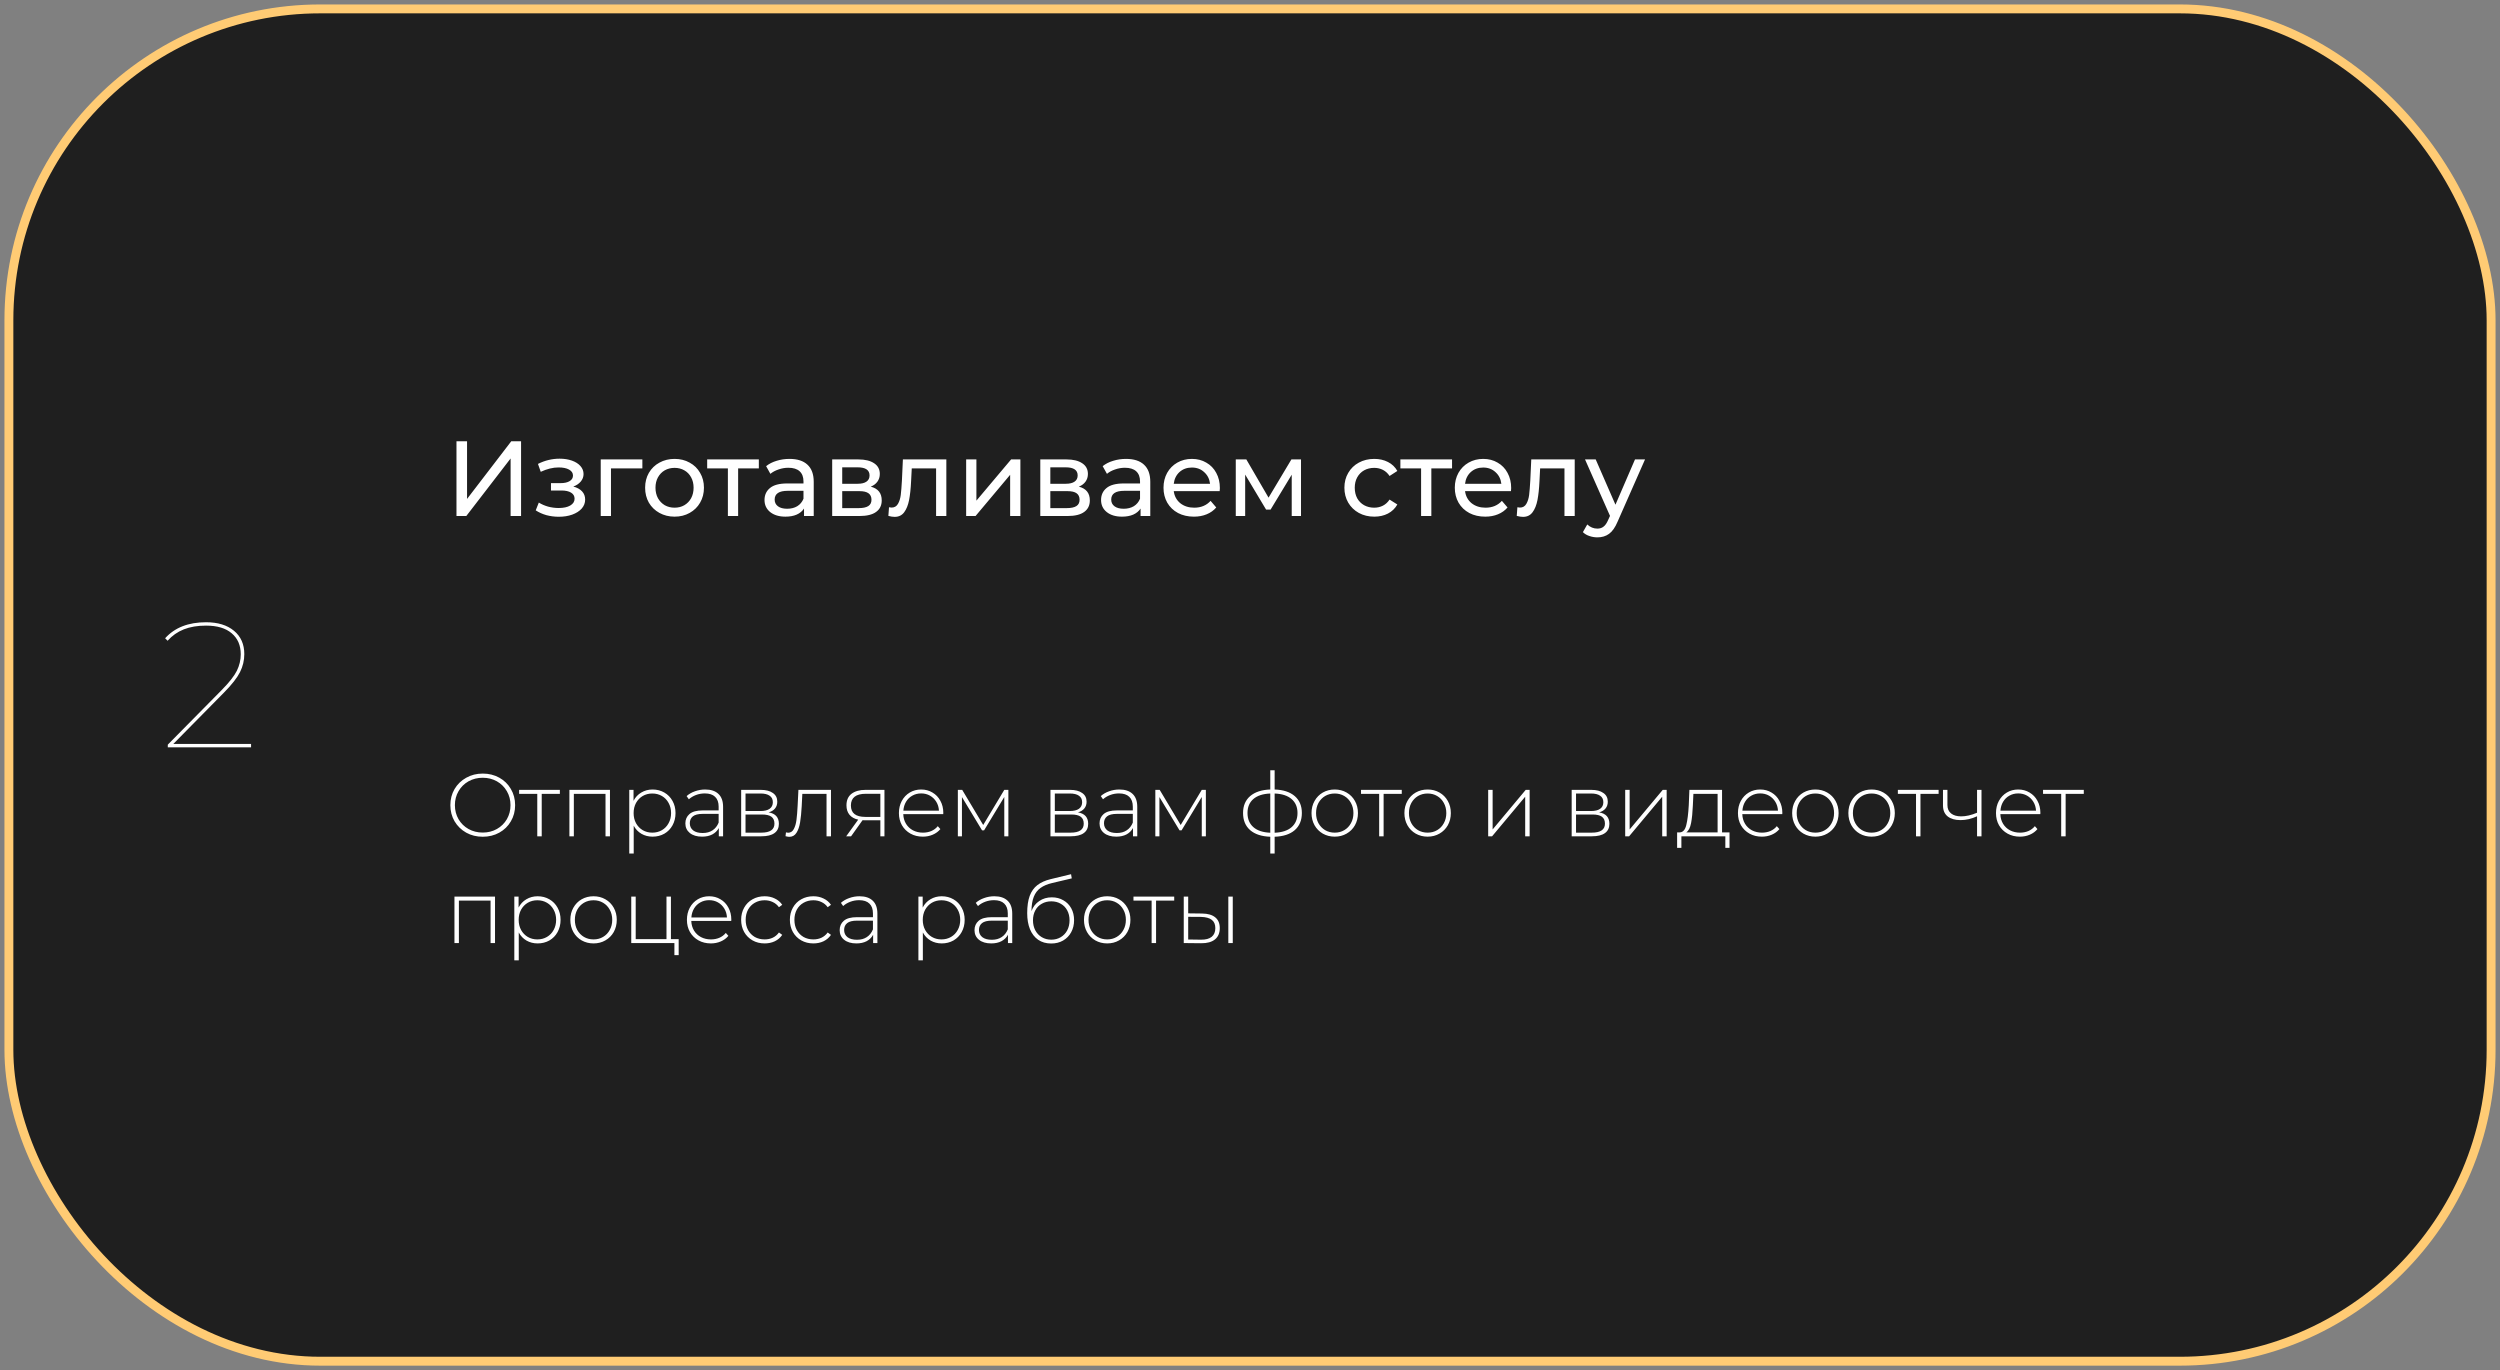 <?xml version="1.0" encoding="UTF-8"?> <svg xmlns="http://www.w3.org/2000/svg" width="281" height="154" viewBox="0 0 281 154" fill="none"><rect x="0" y="0" width="281" height="154" fill="#808080" stroke="none"/> <rect x="1" y="1" width="279" height="152" rx="35" fill="#1F1F1F" stroke="#FFCB74"></rect> <path d="M28.22 83.62V84H18.86V83.7L24.92 77.56C25.76 76.707 26.327 75.987 26.62 75.4C26.913 74.8 27.06 74.18 27.06 73.54C27.06 72.54 26.72 71.753 26.04 71.18C25.373 70.607 24.413 70.32 23.16 70.32C22.2 70.32 21.367 70.46 20.66 70.74C19.953 71.02 19.347 71.447 18.84 72.02L18.56 71.74C19.64 70.54 21.173 69.94 23.16 69.94C24.48 69.94 25.527 70.26 26.3 70.9C27.073 71.54 27.46 72.413 27.46 73.52C27.46 74.227 27.3 74.9 26.98 75.54C26.66 76.18 26.067 76.94 25.2 77.82L19.48 83.62H28.22Z" fill="white"></path> <path d="M51.308 49.6H52.496V56.08L57.464 49.6H58.568V58H57.392V51.532L52.412 58H51.308V49.6ZM64.439 54.688C64.863 54.8 65.191 54.98 65.423 55.228C65.655 55.476 65.771 55.784 65.771 56.152C65.771 56.528 65.643 56.864 65.387 57.16C65.131 57.448 64.775 57.676 64.319 57.844C63.871 58.004 63.367 58.084 62.807 58.084C62.335 58.084 61.871 58.024 61.415 57.904C60.967 57.776 60.567 57.596 60.215 57.364L60.563 56.488C60.867 56.68 61.215 56.832 61.607 56.944C61.999 57.048 62.395 57.1 62.795 57.1C63.339 57.1 63.771 57.008 64.091 56.824C64.419 56.632 64.583 56.376 64.583 56.056C64.583 55.76 64.451 55.532 64.187 55.372C63.931 55.212 63.567 55.132 63.095 55.132H61.931V54.304H63.011C63.443 54.304 63.783 54.228 64.031 54.076C64.279 53.924 64.403 53.716 64.403 53.452C64.403 53.164 64.255 52.94 63.959 52.78C63.671 52.62 63.279 52.54 62.783 52.54C62.151 52.54 61.483 52.704 60.779 53.032L60.467 52.144C61.243 51.752 62.055 51.556 62.903 51.556C63.415 51.556 63.875 51.628 64.283 51.772C64.691 51.916 65.011 52.12 65.243 52.384C65.475 52.648 65.591 52.948 65.591 53.284C65.591 53.596 65.487 53.876 65.279 54.124C65.071 54.372 64.791 54.56 64.439 54.688ZM72.202 52.648H68.674V58H67.522V51.64H72.202V52.648ZM75.824 58.072C75.192 58.072 74.624 57.932 74.12 57.652C73.616 57.372 73.22 56.988 72.932 56.5C72.652 56.004 72.512 55.444 72.512 54.82C72.512 54.196 72.652 53.64 72.932 53.152C73.22 52.656 73.616 52.272 74.12 52C74.624 51.72 75.192 51.58 75.824 51.58C76.456 51.58 77.02 51.72 77.516 52C78.02 52.272 78.412 52.656 78.692 53.152C78.98 53.64 79.124 54.196 79.124 54.82C79.124 55.444 78.98 56.004 78.692 56.5C78.412 56.988 78.02 57.372 77.516 57.652C77.02 57.932 76.456 58.072 75.824 58.072ZM75.824 57.064C76.232 57.064 76.596 56.972 76.916 56.788C77.244 56.596 77.5 56.332 77.684 55.996C77.868 55.652 77.96 55.26 77.96 54.82C77.96 54.38 77.868 53.992 77.684 53.656C77.5 53.312 77.244 53.048 76.916 52.864C76.596 52.68 76.232 52.588 75.824 52.588C75.416 52.588 75.048 52.68 74.72 52.864C74.4 53.048 74.144 53.312 73.952 53.656C73.768 53.992 73.676 54.38 73.676 54.82C73.676 55.26 73.768 55.652 73.952 55.996C74.144 56.332 74.4 56.596 74.72 56.788C75.048 56.972 75.416 57.064 75.824 57.064ZM85.293 52.648H82.966V58H81.814V52.648H79.486V51.64H85.293V52.648ZM88.74 51.58C89.62 51.58 90.291 51.796 90.755 52.228C91.228 52.66 91.463 53.304 91.463 54.16V58H90.371V57.16C90.18 57.456 89.903 57.684 89.543 57.844C89.192 57.996 88.772 58.072 88.284 58.072C87.572 58.072 86.999 57.9 86.567 57.556C86.144 57.212 85.931 56.76 85.931 56.2C85.931 55.64 86.135 55.192 86.543 54.856C86.951 54.512 87.6 54.34 88.487 54.34H90.311V54.112C90.311 53.616 90.168 53.236 89.879 52.972C89.591 52.708 89.168 52.576 88.608 52.576C88.231 52.576 87.864 52.64 87.504 52.768C87.144 52.888 86.84 53.052 86.591 53.26L86.112 52.396C86.439 52.132 86.832 51.932 87.287 51.796C87.743 51.652 88.228 51.58 88.74 51.58ZM88.475 57.184C88.915 57.184 89.296 57.088 89.615 56.896C89.936 56.696 90.168 56.416 90.311 56.056V55.168H88.535C87.559 55.168 87.072 55.496 87.072 56.152C87.072 56.472 87.195 56.724 87.444 56.908C87.692 57.092 88.035 57.184 88.475 57.184ZM97.87 54.7C98.694 54.908 99.106 55.424 99.106 56.248C99.106 56.808 98.894 57.24 98.47 57.544C98.054 57.848 97.43 58 96.598 58H93.538V51.64H96.49C97.242 51.64 97.83 51.784 98.254 52.072C98.678 52.352 98.89 52.752 98.89 53.272C98.89 53.608 98.798 53.9 98.614 54.148C98.438 54.388 98.19 54.572 97.87 54.7ZM94.666 54.376H96.394C96.834 54.376 97.166 54.296 97.39 54.136C97.622 53.976 97.738 53.744 97.738 53.44C97.738 52.832 97.29 52.528 96.394 52.528H94.666V54.376ZM96.514 57.112C96.994 57.112 97.354 57.036 97.594 56.884C97.834 56.732 97.954 56.496 97.954 56.176C97.954 55.848 97.842 55.604 97.618 55.444C97.402 55.284 97.058 55.204 96.586 55.204H94.666V57.112H96.514ZM106.369 51.64V58H105.217V52.648H102.481L102.409 54.064C102.369 54.92 102.293 55.636 102.181 56.212C102.069 56.78 101.885 57.236 101.629 57.58C101.373 57.924 101.017 58.096 100.561 58.096C100.353 58.096 100.117 58.06 99.853 57.988L99.925 57.016C100.029 57.04 100.125 57.052 100.213 57.052C100.533 57.052 100.773 56.912 100.933 56.632C101.093 56.352 101.197 56.02 101.245 55.636C101.293 55.252 101.337 54.704 101.377 53.992L101.485 51.64H106.369ZM108.596 51.64H109.748V56.272L113.648 51.64H114.692V58H113.54V53.368L109.652 58H108.596V51.64ZM121.261 54.7C122.085 54.908 122.497 55.424 122.497 56.248C122.497 56.808 122.285 57.24 121.861 57.544C121.445 57.848 120.821 58 119.989 58H116.929V51.64H119.881C120.633 51.64 121.221 51.784 121.645 52.072C122.069 52.352 122.281 52.752 122.281 53.272C122.281 53.608 122.189 53.9 122.005 54.148C121.829 54.388 121.581 54.572 121.261 54.7ZM118.057 54.376H119.785C120.225 54.376 120.557 54.296 120.781 54.136C121.013 53.976 121.129 53.744 121.129 53.44C121.129 52.832 120.681 52.528 119.785 52.528H118.057V54.376ZM119.905 57.112C120.385 57.112 120.745 57.036 120.985 56.884C121.225 56.732 121.345 56.496 121.345 56.176C121.345 55.848 121.233 55.604 121.009 55.444C120.793 55.284 120.449 55.204 119.977 55.204H118.057V57.112H119.905ZM126.568 51.58C127.448 51.58 128.12 51.796 128.584 52.228C129.056 52.66 129.292 53.304 129.292 54.16V58H128.2V57.16C128.008 57.456 127.732 57.684 127.372 57.844C127.02 57.996 126.6 58.072 126.112 58.072C125.4 58.072 124.828 57.9 124.396 57.556C123.972 57.212 123.76 56.76 123.76 56.2C123.76 55.64 123.964 55.192 124.372 54.856C124.78 54.512 125.428 54.34 126.316 54.34H128.14V54.112C128.14 53.616 127.996 53.236 127.708 52.972C127.42 52.708 126.996 52.576 126.436 52.576C126.06 52.576 125.692 52.64 125.332 52.768C124.972 52.888 124.668 53.052 124.42 53.26L123.94 52.396C124.268 52.132 124.66 51.932 125.116 51.796C125.572 51.652 126.056 51.58 126.568 51.58ZM126.304 57.184C126.744 57.184 127.124 57.088 127.444 56.896C127.764 56.696 127.996 56.416 128.14 56.056V55.168H126.364C125.388 55.168 124.9 55.496 124.9 56.152C124.9 56.472 125.024 56.724 125.272 56.908C125.52 57.092 125.864 57.184 126.304 57.184ZM137.114 54.856C137.114 54.944 137.106 55.06 137.09 55.204H131.93C132.002 55.764 132.246 56.216 132.662 56.56C133.086 56.896 133.61 57.064 134.234 57.064C134.994 57.064 135.606 56.808 136.07 56.296L136.706 57.04C136.418 57.376 136.058 57.632 135.626 57.808C135.202 57.984 134.726 58.072 134.198 58.072C133.526 58.072 132.93 57.936 132.41 57.664C131.89 57.384 131.486 56.996 131.198 56.5C130.918 56.004 130.778 55.444 130.778 54.82C130.778 54.204 130.914 53.648 131.186 53.152C131.466 52.656 131.846 52.272 132.326 52C132.814 51.72 133.362 51.58 133.97 51.58C134.578 51.58 135.118 51.72 135.59 52C136.07 52.272 136.442 52.656 136.706 53.152C136.978 53.648 137.114 54.216 137.114 54.856ZM133.97 52.552C133.418 52.552 132.954 52.72 132.578 53.056C132.21 53.392 131.994 53.832 131.93 54.376H136.01C135.946 53.84 135.726 53.404 135.35 53.068C134.982 52.724 134.522 52.552 133.97 52.552ZM146.233 51.64V58H145.189V53.356L142.813 57.28H142.309L139.957 53.344V58H138.901V51.64H140.089L142.585 55.936L145.153 51.64H146.233ZM154.47 58.072C153.822 58.072 153.242 57.932 152.73 57.652C152.226 57.372 151.83 56.988 151.542 56.5C151.254 56.004 151.11 55.444 151.11 54.82C151.11 54.196 151.254 53.64 151.542 53.152C151.83 52.656 152.226 52.272 152.73 52C153.242 51.72 153.822 51.58 154.47 51.58C155.046 51.58 155.558 51.696 156.006 51.928C156.462 52.16 156.814 52.496 157.062 52.936L156.186 53.5C155.986 53.196 155.738 52.968 155.442 52.816C155.146 52.664 154.818 52.588 154.458 52.588C154.042 52.588 153.666 52.68 153.33 52.864C153.002 53.048 152.742 53.312 152.55 53.656C152.366 53.992 152.274 54.38 152.274 54.82C152.274 55.268 152.366 55.664 152.55 56.008C152.742 56.344 153.002 56.604 153.33 56.788C153.666 56.972 154.042 57.064 154.458 57.064C154.818 57.064 155.146 56.988 155.442 56.836C155.738 56.684 155.986 56.456 156.186 56.152L157.062 56.704C156.814 57.144 156.462 57.484 156.006 57.724C155.558 57.956 155.046 58.072 154.47 58.072ZM163.211 52.648H160.883V58H159.731V52.648H157.403V51.64H163.211V52.648ZM169.856 54.856C169.856 54.944 169.848 55.06 169.832 55.204H164.672C164.744 55.764 164.988 56.216 165.404 56.56C165.828 56.896 166.352 57.064 166.976 57.064C167.736 57.064 168.348 56.808 168.812 56.296L169.448 57.04C169.16 57.376 168.8 57.632 168.368 57.808C167.944 57.984 167.468 58.072 166.94 58.072C166.268 58.072 165.672 57.936 165.152 57.664C164.632 57.384 164.228 56.996 163.94 56.5C163.66 56.004 163.52 55.444 163.52 54.82C163.52 54.204 163.656 53.648 163.928 53.152C164.208 52.656 164.588 52.272 165.068 52C165.556 51.72 166.104 51.58 166.712 51.58C167.32 51.58 167.86 51.72 168.332 52C168.812 52.272 169.184 52.656 169.448 53.152C169.72 53.648 169.856 54.216 169.856 54.856ZM166.712 52.552C166.16 52.552 165.696 52.72 165.32 53.056C164.952 53.392 164.736 53.832 164.672 54.376H168.752C168.688 53.84 168.468 53.404 168.092 53.068C167.724 52.724 167.264 52.552 166.712 52.552ZM176.998 51.64V58H175.846V52.648H173.11L173.038 54.064C172.998 54.92 172.922 55.636 172.81 56.212C172.698 56.78 172.514 57.236 172.258 57.58C172.002 57.924 171.646 58.096 171.19 58.096C170.982 58.096 170.746 58.06 170.482 57.988L170.554 57.016C170.658 57.04 170.754 57.052 170.842 57.052C171.162 57.052 171.402 56.912 171.562 56.632C171.722 56.352 171.826 56.02 171.874 55.636C171.922 55.252 171.966 54.704 172.006 53.992L172.114 51.64H176.998ZM184.901 51.64L181.817 58.636C181.545 59.284 181.225 59.74 180.857 60.004C180.497 60.268 180.061 60.4 179.549 60.4C179.237 60.4 178.933 60.348 178.637 60.244C178.349 60.148 178.109 60.004 177.917 59.812L178.409 58.948C178.737 59.26 179.117 59.416 179.549 59.416C179.829 59.416 180.061 59.34 180.245 59.188C180.437 59.044 180.609 58.792 180.761 58.432L180.965 57.988L178.157 51.64H179.357L181.577 56.728L183.773 51.64H184.901ZM54.26 94.05C53.573 94.05 52.953 93.897 52.4 93.59C51.847 93.277 51.41 92.85 51.09 92.31C50.777 91.77 50.62 91.167 50.62 90.5C50.62 89.833 50.777 89.23 51.09 88.69C51.41 88.15 51.847 87.727 52.4 87.42C52.953 87.107 53.573 86.95 54.26 86.95C54.947 86.95 55.567 87.103 56.12 87.41C56.673 87.717 57.107 88.14 57.42 88.68C57.74 89.22 57.9 89.827 57.9 90.5C57.9 91.173 57.74 91.78 57.42 92.32C57.107 92.86 56.673 93.283 56.12 93.59C55.567 93.897 54.947 94.05 54.26 94.05ZM54.26 93.58C54.847 93.58 55.377 93.447 55.85 93.18C56.323 92.913 56.697 92.547 56.97 92.08C57.243 91.607 57.38 91.08 57.38 90.5C57.38 89.92 57.243 89.397 56.97 88.93C56.697 88.457 56.323 88.087 55.85 87.82C55.377 87.553 54.847 87.42 54.26 87.42C53.673 87.42 53.14 87.553 52.66 87.82C52.187 88.087 51.813 88.457 51.54 88.93C51.267 89.397 51.13 89.92 51.13 90.5C51.13 91.08 51.267 91.607 51.54 92.08C51.813 92.547 52.187 92.913 52.66 93.18C53.14 93.447 53.673 93.58 54.26 93.58ZM62.929 89.23H60.889V94H60.389V89.23H58.349V88.78H62.929V89.23ZM68.56 88.78V94H68.06V89.23H64.5V94H64V88.78H68.56ZM73.349 88.74C73.835 88.74 74.275 88.853 74.669 89.08C75.062 89.307 75.369 89.62 75.589 90.02C75.815 90.42 75.929 90.877 75.929 91.39C75.929 91.903 75.815 92.363 75.589 92.77C75.369 93.17 75.062 93.483 74.669 93.71C74.275 93.93 73.835 94.04 73.349 94.04C72.889 94.04 72.472 93.933 72.099 93.72C71.725 93.5 71.435 93.197 71.229 92.81V95.94H70.729V88.78H71.209V90.01C71.415 89.61 71.705 89.3 72.079 89.08C72.459 88.853 72.882 88.74 73.349 88.74ZM73.319 93.59C73.719 93.59 74.079 93.497 74.399 93.31C74.719 93.123 74.969 92.863 75.149 92.53C75.335 92.197 75.429 91.817 75.429 91.39C75.429 90.963 75.335 90.583 75.149 90.25C74.969 89.917 74.719 89.657 74.399 89.47C74.079 89.283 73.719 89.19 73.319 89.19C72.919 89.19 72.559 89.283 72.239 89.47C71.925 89.657 71.675 89.917 71.489 90.25C71.309 90.583 71.219 90.963 71.219 91.39C71.219 91.817 71.309 92.197 71.489 92.53C71.675 92.863 71.925 93.123 72.239 93.31C72.559 93.497 72.919 93.59 73.319 93.59ZM79.265 88.74C79.912 88.74 80.408 88.907 80.755 89.24C81.102 89.567 81.275 90.05 81.275 90.69V94H80.795V93.07C80.628 93.377 80.385 93.617 80.065 93.79C79.745 93.957 79.362 94.04 78.915 94.04C78.335 94.04 77.875 93.903 77.535 93.63C77.202 93.357 77.035 92.997 77.035 92.55C77.035 92.117 77.188 91.767 77.495 91.5C77.808 91.227 78.305 91.09 78.985 91.09H80.775V90.67C80.775 90.183 80.642 89.813 80.375 89.56C80.115 89.307 79.732 89.18 79.225 89.18C78.878 89.18 78.545 89.24 78.225 89.36C77.912 89.48 77.645 89.64 77.425 89.84L77.175 89.48C77.435 89.247 77.748 89.067 78.115 88.94C78.482 88.807 78.865 88.74 79.265 88.74ZM78.985 93.63C79.418 93.63 79.785 93.53 80.085 93.33C80.392 93.13 80.622 92.84 80.775 92.46V91.48H78.995C78.482 91.48 78.108 91.573 77.875 91.76C77.648 91.947 77.535 92.203 77.535 92.53C77.535 92.87 77.662 93.14 77.915 93.34C78.168 93.533 78.525 93.63 78.985 93.63ZM86.397 91.31C87.163 91.443 87.547 91.873 87.547 92.6C87.547 93.053 87.38 93.4 87.047 93.64C86.72 93.88 86.227 94 85.567 94H83.307V88.78H85.507C86.087 88.78 86.54 88.897 86.867 89.13C87.2 89.357 87.367 89.683 87.367 90.11C87.367 90.417 87.28 90.673 87.107 90.88C86.94 91.08 86.703 91.223 86.397 91.31ZM83.797 91.16H85.477C85.923 91.16 86.267 91.077 86.507 90.91C86.747 90.737 86.867 90.49 86.867 90.17C86.867 89.843 86.747 89.6 86.507 89.44C86.273 89.273 85.93 89.19 85.477 89.19H83.797V91.16ZM85.557 93.59C86.55 93.59 87.047 93.253 87.047 92.58C87.047 92.227 86.933 91.967 86.707 91.8C86.48 91.633 86.123 91.55 85.637 91.55H83.797V93.59H85.557ZM93.402 88.78V94H92.902V89.23H90.182L90.112 90.62C90.072 91.34 90.012 91.943 89.932 92.43C89.852 92.917 89.716 93.31 89.522 93.61C89.329 93.91 89.062 94.06 88.722 94.06C88.622 94.06 88.479 94.037 88.292 93.99L88.342 93.56C88.449 93.587 88.529 93.6 88.582 93.6C88.862 93.6 89.076 93.463 89.222 93.19C89.369 92.917 89.469 92.577 89.522 92.17C89.576 91.763 89.619 91.233 89.652 90.58L89.742 88.78H93.402ZM99.412 88.78V94H98.952V92.2H97.212C97.092 92.2 97.006 92.197 96.952 92.19L95.662 94H95.112L96.462 92.13C96.036 92.037 95.709 91.853 95.482 91.58C95.256 91.307 95.142 90.953 95.142 90.52C95.142 89.947 95.332 89.513 95.712 89.22C96.099 88.927 96.626 88.78 97.292 88.78H99.412ZM95.642 90.54C95.642 91.393 96.182 91.82 97.262 91.82H98.952V89.22H97.322C96.202 89.22 95.642 89.66 95.642 90.54ZM106.018 91.51H101.528C101.542 91.917 101.645 92.28 101.838 92.6C102.032 92.913 102.292 93.157 102.618 93.33C102.952 93.503 103.325 93.59 103.738 93.59C104.078 93.59 104.392 93.53 104.678 93.41C104.972 93.283 105.215 93.1 105.408 92.86L105.698 93.19C105.472 93.463 105.185 93.673 104.838 93.82C104.498 93.967 104.128 94.04 103.728 94.04C103.208 94.04 102.745 93.927 102.338 93.7C101.932 93.473 101.612 93.16 101.378 92.76C101.152 92.36 101.038 91.903 101.038 91.39C101.038 90.883 101.145 90.43 101.358 90.03C101.578 89.623 101.878 89.307 102.258 89.08C102.638 88.853 103.065 88.74 103.538 88.74C104.012 88.74 104.435 88.853 104.808 89.08C105.188 89.3 105.485 89.61 105.698 90.01C105.918 90.41 106.028 90.863 106.028 91.37L106.018 91.51ZM103.538 89.18C103.172 89.18 102.842 89.263 102.548 89.43C102.255 89.59 102.018 89.82 101.838 90.12C101.665 90.413 101.565 90.747 101.538 91.12H105.538C105.518 90.747 105.418 90.413 105.238 90.12C105.058 89.827 104.822 89.597 104.528 89.43C104.235 89.263 103.905 89.18 103.538 89.18ZM113.342 88.78V94H112.882V89.58L110.612 93.33H110.382L108.122 89.59V94H107.662V88.78H108.152L110.512 92.73L112.882 88.78H113.342ZM121.162 91.31C121.929 91.443 122.312 91.873 122.312 92.6C122.312 93.053 122.146 93.4 121.812 93.64C121.486 93.88 120.992 94 120.332 94H118.072V88.78H120.272C120.852 88.78 121.306 88.897 121.632 89.13C121.966 89.357 122.132 89.683 122.132 90.11C122.132 90.417 122.046 90.673 121.872 90.88C121.706 91.08 121.469 91.223 121.162 91.31ZM118.562 91.16H120.242C120.689 91.16 121.032 91.077 121.272 90.91C121.512 90.737 121.632 90.49 121.632 90.17C121.632 89.843 121.512 89.6 121.272 89.44C121.039 89.273 120.696 89.19 120.242 89.19H118.562V91.16ZM120.322 93.59C121.316 93.59 121.812 93.253 121.812 92.58C121.812 92.227 121.699 91.967 121.472 91.8C121.246 91.633 120.889 91.55 120.402 91.55H118.562V93.59H120.322ZM125.818 88.74C126.464 88.74 126.961 88.907 127.308 89.24C127.654 89.567 127.828 90.05 127.828 90.69V94H127.348V93.07C127.181 93.377 126.938 93.617 126.618 93.79C126.298 93.957 125.914 94.04 125.468 94.04C124.888 94.04 124.428 93.903 124.088 93.63C123.754 93.357 123.588 92.997 123.588 92.55C123.588 92.117 123.741 91.767 124.048 91.5C124.361 91.227 124.858 91.09 125.538 91.09H127.328V90.67C127.328 90.183 127.194 89.813 126.928 89.56C126.668 89.307 126.284 89.18 125.778 89.18C125.431 89.18 125.098 89.24 124.778 89.36C124.464 89.48 124.198 89.64 123.978 89.84L123.728 89.48C123.988 89.247 124.301 89.067 124.668 88.94C125.034 88.807 125.418 88.74 125.818 88.74ZM125.538 93.63C125.971 93.63 126.338 93.53 126.638 93.33C126.944 93.13 127.174 92.84 127.328 92.46V91.48H125.548C125.034 91.48 124.661 91.573 124.428 91.76C124.201 91.947 124.088 92.203 124.088 92.53C124.088 92.87 124.214 93.14 124.468 93.34C124.721 93.533 125.078 93.63 125.538 93.63ZM135.539 88.78V94H135.079V89.58L132.809 93.33H132.579L130.319 89.59V94H129.859V88.78H130.349L132.709 92.73L135.079 88.78H135.539ZM146.329 91.38C146.329 92.2 146.063 92.843 145.529 93.31C144.996 93.77 144.243 94.017 143.269 94.05V95.94H142.779V94.05C141.806 94.017 141.053 93.77 140.519 93.31C139.986 92.843 139.719 92.2 139.719 91.38C139.719 90.573 139.986 89.94 140.519 89.48C141.059 89.02 141.813 88.773 142.779 88.74V86.58H143.269V88.74C144.243 88.773 144.996 89.02 145.529 89.48C146.063 89.94 146.329 90.573 146.329 91.38ZM140.219 91.38C140.219 92.053 140.439 92.583 140.879 92.97C141.319 93.357 141.953 93.567 142.779 93.6V89.19C141.953 89.223 141.319 89.43 140.879 89.81C140.439 90.19 140.219 90.713 140.219 91.38ZM143.269 93.6C144.096 93.567 144.729 93.36 145.169 92.98C145.616 92.593 145.839 92.06 145.839 91.38C145.839 90.713 145.616 90.19 145.169 89.81C144.729 89.43 144.096 89.223 143.269 89.19V93.6ZM150.025 94.04C149.532 94.04 149.085 93.927 148.685 93.7C148.292 93.473 147.982 93.16 147.755 92.76C147.529 92.353 147.415 91.897 147.415 91.39C147.415 90.883 147.529 90.43 147.755 90.03C147.982 89.623 148.292 89.307 148.685 89.08C149.085 88.853 149.532 88.74 150.025 88.74C150.519 88.74 150.962 88.853 151.355 89.08C151.755 89.307 152.069 89.623 152.295 90.03C152.522 90.43 152.635 90.883 152.635 91.39C152.635 91.897 152.522 92.353 152.295 92.76C152.069 93.16 151.755 93.473 151.355 93.7C150.962 93.927 150.519 94.04 150.025 94.04ZM150.025 93.59C150.425 93.59 150.782 93.497 151.095 93.31C151.415 93.123 151.665 92.863 151.845 92.53C152.032 92.197 152.125 91.817 152.125 91.39C152.125 90.963 152.032 90.583 151.845 90.25C151.665 89.917 151.415 89.657 151.095 89.47C150.782 89.283 150.425 89.19 150.025 89.19C149.625 89.19 149.265 89.283 148.945 89.47C148.632 89.657 148.382 89.917 148.195 90.25C148.015 90.583 147.925 90.963 147.925 91.39C147.925 91.817 148.015 92.197 148.195 92.53C148.382 92.863 148.632 93.123 148.945 93.31C149.265 93.497 149.625 93.59 150.025 93.59ZM157.558 89.23H155.518V94H155.018V89.23H152.978V88.78H157.558V89.23ZM160.465 94.04C159.971 94.04 159.525 93.927 159.125 93.7C158.731 93.473 158.421 93.16 158.195 92.76C157.968 92.353 157.855 91.897 157.855 91.39C157.855 90.883 157.968 90.43 158.195 90.03C158.421 89.623 158.731 89.307 159.125 89.08C159.525 88.853 159.971 88.74 160.465 88.74C160.958 88.74 161.401 88.853 161.795 89.08C162.195 89.307 162.508 89.623 162.735 90.03C162.961 90.43 163.075 90.883 163.075 91.39C163.075 91.897 162.961 92.353 162.735 92.76C162.508 93.16 162.195 93.473 161.795 93.7C161.401 93.927 160.958 94.04 160.465 94.04ZM160.465 93.59C160.865 93.59 161.221 93.497 161.535 93.31C161.855 93.123 162.105 92.863 162.285 92.53C162.471 92.197 162.565 91.817 162.565 91.39C162.565 90.963 162.471 90.583 162.285 90.25C162.105 89.917 161.855 89.657 161.535 89.47C161.221 89.283 160.865 89.19 160.465 89.19C160.065 89.19 159.705 89.283 159.385 89.47C159.071 89.657 158.821 89.917 158.635 90.25C158.455 90.583 158.365 90.963 158.365 91.39C158.365 91.817 158.455 92.197 158.635 92.53C158.821 92.863 159.071 93.123 159.385 93.31C159.705 93.497 160.065 93.59 160.465 93.59ZM167.271 88.78H167.771V93.23L171.491 88.78H171.931V94H171.431V89.55L167.711 94H167.271V88.78ZM179.746 91.31C180.513 91.443 180.896 91.873 180.896 92.6C180.896 93.053 180.73 93.4 180.396 93.64C180.07 93.88 179.576 94 178.916 94H176.656V88.78H178.856C179.436 88.78 179.89 88.897 180.216 89.13C180.55 89.357 180.716 89.683 180.716 90.11C180.716 90.417 180.63 90.673 180.456 90.88C180.29 91.08 180.053 91.223 179.746 91.31ZM177.146 91.16H178.826C179.273 91.16 179.616 91.077 179.856 90.91C180.096 90.737 180.216 90.49 180.216 90.17C180.216 89.843 180.096 89.6 179.856 89.44C179.623 89.273 179.28 89.19 178.826 89.19H177.146V91.16ZM178.906 93.59C179.9 93.59 180.396 93.253 180.396 92.58C180.396 92.227 180.283 91.967 180.056 91.8C179.83 91.633 179.473 91.55 178.986 91.55H177.146V93.59H178.906ZM182.672 88.78H183.172V93.23L186.892 88.78H187.332V94H186.832V89.55L183.112 94H182.672V88.78ZM194.398 93.56V95.3H193.928V94H188.988V95.3H188.508V93.56H188.818C189.172 93.54 189.412 93.267 189.538 92.74C189.672 92.207 189.765 91.46 189.818 90.5L189.888 88.78H193.558V93.56H194.398ZM190.278 90.53C190.245 91.323 190.178 91.983 190.078 92.51C189.978 93.037 189.798 93.387 189.538 93.56H193.058V89.23H190.338L190.278 90.53ZM200.325 91.51H195.835C195.848 91.917 195.952 92.28 196.145 92.6C196.338 92.913 196.598 93.157 196.925 93.33C197.258 93.503 197.632 93.59 198.045 93.59C198.385 93.59 198.698 93.53 198.985 93.41C199.278 93.283 199.522 93.1 199.715 92.86L200.005 93.19C199.778 93.463 199.492 93.673 199.145 93.82C198.805 93.967 198.435 94.04 198.035 94.04C197.515 94.04 197.052 93.927 196.645 93.7C196.238 93.473 195.918 93.16 195.685 92.76C195.458 92.36 195.345 91.903 195.345 91.39C195.345 90.883 195.452 90.43 195.665 90.03C195.885 89.623 196.185 89.307 196.565 89.08C196.945 88.853 197.372 88.74 197.845 88.74C198.318 88.74 198.742 88.853 199.115 89.08C199.495 89.3 199.792 89.61 200.005 90.01C200.225 90.41 200.335 90.863 200.335 91.37L200.325 91.51ZM197.845 89.18C197.478 89.18 197.148 89.263 196.855 89.43C196.562 89.59 196.325 89.82 196.145 90.12C195.972 90.413 195.872 90.747 195.845 91.12H199.845C199.825 90.747 199.725 90.413 199.545 90.12C199.365 89.827 199.128 89.597 198.835 89.43C198.542 89.263 198.212 89.18 197.845 89.18ZM204.049 94.04C203.555 94.04 203.109 93.927 202.709 93.7C202.315 93.473 202.005 93.16 201.779 92.76C201.552 92.353 201.439 91.897 201.439 91.39C201.439 90.883 201.552 90.43 201.779 90.03C202.005 89.623 202.315 89.307 202.709 89.08C203.109 88.853 203.555 88.74 204.049 88.74C204.542 88.74 204.985 88.853 205.379 89.08C205.779 89.307 206.092 89.623 206.319 90.03C206.545 90.43 206.659 90.883 206.659 91.39C206.659 91.897 206.545 92.353 206.319 92.76C206.092 93.16 205.779 93.473 205.379 93.7C204.985 93.927 204.542 94.04 204.049 94.04ZM204.049 93.59C204.449 93.59 204.805 93.497 205.119 93.31C205.439 93.123 205.689 92.863 205.869 92.53C206.055 92.197 206.149 91.817 206.149 91.39C206.149 90.963 206.055 90.583 205.869 90.25C205.689 89.917 205.439 89.657 205.119 89.47C204.805 89.283 204.449 89.19 204.049 89.19C203.649 89.19 203.289 89.283 202.969 89.47C202.655 89.657 202.405 89.917 202.219 90.25C202.039 90.583 201.949 90.963 201.949 91.39C201.949 91.817 202.039 92.197 202.219 92.53C202.405 92.863 202.655 93.123 202.969 93.31C203.289 93.497 203.649 93.59 204.049 93.59ZM210.367 94.04C209.874 94.04 209.427 93.927 209.027 93.7C208.634 93.473 208.324 93.16 208.097 92.76C207.87 92.353 207.757 91.897 207.757 91.39C207.757 90.883 207.87 90.43 208.097 90.03C208.324 89.623 208.634 89.307 209.027 89.08C209.427 88.853 209.874 88.74 210.367 88.74C210.86 88.74 211.304 88.853 211.697 89.08C212.097 89.307 212.41 89.623 212.637 90.03C212.864 90.43 212.977 90.883 212.977 91.39C212.977 91.897 212.864 92.353 212.637 92.76C212.41 93.16 212.097 93.473 211.697 93.7C211.304 93.927 210.86 94.04 210.367 94.04ZM210.367 93.59C210.767 93.59 211.124 93.497 211.437 93.31C211.757 93.123 212.007 92.863 212.187 92.53C212.374 92.197 212.467 91.817 212.467 91.39C212.467 90.963 212.374 90.583 212.187 90.25C212.007 89.917 211.757 89.657 211.437 89.47C211.124 89.283 210.767 89.19 210.367 89.19C209.967 89.19 209.607 89.283 209.287 89.47C208.974 89.657 208.724 89.917 208.537 90.25C208.357 90.583 208.267 90.963 208.267 91.39C208.267 91.817 208.357 92.197 208.537 92.53C208.724 92.863 208.974 93.123 209.287 93.31C209.607 93.497 209.967 93.59 210.367 93.59ZM217.9 89.23H215.86V94H215.36V89.23H213.32V88.78H217.9V89.23ZM222.721 88.78V94H222.221V91.75C221.601 92.037 220.981 92.18 220.361 92.18C219.747 92.18 219.264 92.04 218.911 91.76C218.564 91.48 218.391 91.067 218.391 90.52V88.78H218.891V90.49C218.891 90.897 219.027 91.21 219.301 91.43C219.574 91.65 219.951 91.76 220.431 91.76C220.977 91.76 221.574 91.623 222.221 91.35V88.78H222.721ZM229.329 91.51H224.839C224.852 91.917 224.955 92.28 225.149 92.6C225.342 92.913 225.602 93.157 225.929 93.33C226.262 93.503 226.635 93.59 227.049 93.59C227.389 93.59 227.702 93.53 227.989 93.41C228.282 93.283 228.525 93.1 228.719 92.86L229.009 93.19C228.782 93.463 228.495 93.673 228.149 93.82C227.809 93.967 227.439 94.04 227.039 94.04C226.519 94.04 226.055 93.927 225.649 93.7C225.242 93.473 224.922 93.16 224.689 92.76C224.462 92.36 224.349 91.903 224.349 91.39C224.349 90.883 224.455 90.43 224.669 90.03C224.889 89.623 225.189 89.307 225.569 89.08C225.949 88.853 226.375 88.74 226.849 88.74C227.322 88.74 227.745 88.853 228.119 89.08C228.499 89.3 228.795 89.61 229.009 90.01C229.229 90.41 229.339 90.863 229.339 91.37L229.329 91.51ZM226.849 89.18C226.482 89.18 226.152 89.263 225.859 89.43C225.565 89.59 225.329 89.82 225.149 90.12C224.975 90.413 224.875 90.747 224.849 91.12H228.849C228.829 90.747 228.729 90.413 228.549 90.12C228.369 89.827 228.132 89.597 227.839 89.43C227.545 89.263 227.215 89.18 226.849 89.18ZM234.218 89.23H232.178V94H231.678V89.23H229.638V88.78H234.218V89.23ZM55.64 100.78V106H55.14V101.23H51.58V106H51.08V100.78H55.64ZM60.429 100.74C60.915 100.74 61.355 100.853 61.749 101.08C62.142 101.307 62.449 101.62 62.669 102.02C62.895 102.42 63.009 102.877 63.009 103.39C63.009 103.903 62.895 104.363 62.669 104.77C62.449 105.17 62.142 105.483 61.749 105.71C61.355 105.93 60.915 106.04 60.429 106.04C59.969 106.04 59.552 105.933 59.179 105.72C58.805 105.5 58.515 105.197 58.309 104.81V107.94H57.809V100.78H58.289V102.01C58.495 101.61 58.785 101.3 59.159 101.08C59.539 100.853 59.962 100.74 60.429 100.74ZM60.399 105.59C60.799 105.59 61.159 105.497 61.479 105.31C61.799 105.123 62.049 104.863 62.229 104.53C62.415 104.197 62.509 103.817 62.509 103.39C62.509 102.963 62.415 102.583 62.229 102.25C62.049 101.917 61.799 101.657 61.479 101.47C61.159 101.283 60.799 101.19 60.399 101.19C59.999 101.19 59.639 101.283 59.319 101.47C59.005 101.657 58.755 101.917 58.569 102.25C58.389 102.583 58.299 102.963 58.299 103.39C58.299 103.817 58.389 104.197 58.569 104.53C58.755 104.863 59.005 105.123 59.319 105.31C59.639 105.497 59.999 105.59 60.399 105.59ZM66.715 106.04C66.221 106.04 65.775 105.927 65.375 105.7C64.981 105.473 64.671 105.16 64.445 104.76C64.218 104.353 64.105 103.897 64.105 103.39C64.105 102.883 64.218 102.43 64.445 102.03C64.671 101.623 64.981 101.307 65.375 101.08C65.775 100.853 66.221 100.74 66.715 100.74C67.208 100.74 67.651 100.853 68.045 101.08C68.445 101.307 68.758 101.623 68.985 102.03C69.211 102.43 69.325 102.883 69.325 103.39C69.325 103.897 69.211 104.353 68.985 104.76C68.758 105.16 68.445 105.473 68.045 105.7C67.651 105.927 67.208 106.04 66.715 106.04ZM66.715 105.59C67.115 105.59 67.471 105.497 67.785 105.31C68.105 105.123 68.355 104.863 68.535 104.53C68.721 104.197 68.815 103.817 68.815 103.39C68.815 102.963 68.721 102.583 68.535 102.25C68.355 101.917 68.105 101.657 67.785 101.47C67.471 101.283 67.115 101.19 66.715 101.19C66.315 101.19 65.955 101.283 65.635 101.47C65.321 101.657 65.071 101.917 64.885 102.25C64.705 102.583 64.615 102.963 64.615 103.39C64.615 103.817 64.705 104.197 64.885 104.53C65.071 104.863 65.321 105.123 65.635 105.31C65.955 105.497 66.315 105.59 66.715 105.59ZM76.283 105.56V107.36H75.803V106H70.953V100.78H71.453V105.56H74.913V100.78H75.413V105.56H76.283ZM82.19 103.51H77.7C77.713 103.917 77.817 104.28 78.01 104.6C78.204 104.913 78.463 105.157 78.79 105.33C79.124 105.503 79.497 105.59 79.91 105.59C80.25 105.59 80.564 105.53 80.85 105.41C81.144 105.283 81.387 105.1 81.58 104.86L81.87 105.19C81.644 105.463 81.357 105.673 81.01 105.82C80.67 105.967 80.3 106.04 79.9 106.04C79.38 106.04 78.917 105.927 78.51 105.7C78.103 105.473 77.784 105.16 77.55 104.76C77.323 104.36 77.21 103.903 77.21 103.39C77.21 102.883 77.317 102.43 77.53 102.03C77.75 101.623 78.05 101.307 78.43 101.08C78.81 100.853 79.237 100.74 79.71 100.74C80.183 100.74 80.607 100.853 80.98 101.08C81.36 101.3 81.657 101.61 81.87 102.01C82.09 102.41 82.2 102.863 82.2 103.37L82.19 103.51ZM79.71 101.18C79.344 101.18 79.013 101.263 78.72 101.43C78.427 101.59 78.19 101.82 78.01 102.12C77.837 102.413 77.737 102.747 77.71 103.12H81.71C81.69 102.747 81.59 102.413 81.41 102.12C81.23 101.827 80.993 101.597 80.7 101.43C80.407 101.263 80.077 101.18 79.71 101.18ZM85.944 106.04C85.437 106.04 84.984 105.927 84.584 105.7C84.184 105.473 83.871 105.16 83.644 104.76C83.417 104.353 83.304 103.897 83.304 103.39C83.304 102.877 83.417 102.42 83.644 102.02C83.871 101.613 84.184 101.3 84.584 101.08C84.984 100.853 85.437 100.74 85.944 100.74C86.364 100.74 86.744 100.823 87.084 100.99C87.431 101.15 87.711 101.387 87.924 101.7L87.554 101.97C87.367 101.71 87.134 101.517 86.854 101.39C86.581 101.257 86.277 101.19 85.944 101.19C85.537 101.19 85.171 101.283 84.844 101.47C84.524 101.65 84.271 101.907 84.084 102.24C83.904 102.573 83.814 102.957 83.814 103.39C83.814 103.823 83.904 104.207 84.084 104.54C84.271 104.873 84.524 105.133 84.844 105.32C85.171 105.5 85.537 105.59 85.944 105.59C86.277 105.59 86.581 105.527 86.854 105.4C87.134 105.267 87.367 105.07 87.554 104.81L87.924 105.08C87.711 105.393 87.431 105.633 87.084 105.8C86.744 105.96 86.364 106.04 85.944 106.04ZM91.422 106.04C90.916 106.04 90.462 105.927 90.062 105.7C89.662 105.473 89.349 105.16 89.122 104.76C88.896 104.353 88.782 103.897 88.782 103.39C88.782 102.877 88.896 102.42 89.122 102.02C89.349 101.613 89.662 101.3 90.062 101.08C90.462 100.853 90.916 100.74 91.422 100.74C91.842 100.74 92.222 100.823 92.562 100.99C92.909 101.15 93.189 101.387 93.402 101.7L93.032 101.97C92.846 101.71 92.612 101.517 92.332 101.39C92.059 101.257 91.756 101.19 91.422 101.19C91.016 101.19 90.649 101.283 90.322 101.47C90.002 101.65 89.749 101.907 89.562 102.24C89.382 102.573 89.292 102.957 89.292 103.39C89.292 103.823 89.382 104.207 89.562 104.54C89.749 104.873 90.002 105.133 90.322 105.32C90.649 105.5 91.016 105.59 91.422 105.59C91.756 105.59 92.059 105.527 92.332 105.4C92.612 105.267 92.846 105.07 93.032 104.81L93.402 105.08C93.189 105.393 92.909 105.633 92.562 105.8C92.222 105.96 91.842 106.04 91.422 106.04ZM96.609 100.74C97.255 100.74 97.752 100.907 98.099 101.24C98.445 101.567 98.619 102.05 98.619 102.69V106H98.139V105.07C97.972 105.377 97.729 105.617 97.409 105.79C97.089 105.957 96.706 106.04 96.259 106.04C95.679 106.04 95.219 105.903 94.879 105.63C94.546 105.357 94.379 104.997 94.379 104.55C94.379 104.117 94.532 103.767 94.839 103.5C95.152 103.227 95.649 103.09 96.329 103.09H98.119V102.67C98.119 102.183 97.986 101.813 97.719 101.56C97.459 101.307 97.076 101.18 96.569 101.18C96.222 101.18 95.889 101.24 95.569 101.36C95.255 101.48 94.989 101.64 94.769 101.84L94.519 101.48C94.779 101.247 95.092 101.067 95.459 100.94C95.826 100.807 96.209 100.74 96.609 100.74ZM96.329 105.63C96.762 105.63 97.129 105.53 97.429 105.33C97.736 105.13 97.966 104.84 98.119 104.46V103.48H96.339C95.826 103.48 95.452 103.573 95.219 103.76C94.992 103.947 94.879 104.203 94.879 104.53C94.879 104.87 95.005 105.14 95.259 105.34C95.512 105.533 95.869 105.63 96.329 105.63ZM105.849 100.74C106.335 100.74 106.775 100.853 107.169 101.08C107.562 101.307 107.869 101.62 108.089 102.02C108.315 102.42 108.429 102.877 108.429 103.39C108.429 103.903 108.315 104.363 108.089 104.77C107.869 105.17 107.562 105.483 107.169 105.71C106.775 105.93 106.335 106.04 105.849 106.04C105.389 106.04 104.972 105.933 104.599 105.72C104.225 105.5 103.935 105.197 103.729 104.81V107.94H103.229V100.78H103.709V102.01C103.915 101.61 104.205 101.3 104.579 101.08C104.959 100.853 105.382 100.74 105.849 100.74ZM105.819 105.59C106.219 105.59 106.579 105.497 106.899 105.31C107.219 105.123 107.469 104.863 107.649 104.53C107.835 104.197 107.929 103.817 107.929 103.39C107.929 102.963 107.835 102.583 107.649 102.25C107.469 101.917 107.219 101.657 106.899 101.47C106.579 101.283 106.219 101.19 105.819 101.19C105.419 101.19 105.059 101.283 104.739 101.47C104.425 101.657 104.175 101.917 103.989 102.25C103.809 102.583 103.719 102.963 103.719 103.39C103.719 103.817 103.809 104.197 103.989 104.53C104.175 104.863 104.425 105.123 104.739 105.31C105.059 105.497 105.419 105.59 105.819 105.59ZM111.765 100.74C112.412 100.74 112.908 100.907 113.255 101.24C113.602 101.567 113.775 102.05 113.775 102.69V106H113.295V105.07C113.128 105.377 112.885 105.617 112.565 105.79C112.245 105.957 111.862 106.04 111.415 106.04C110.835 106.04 110.375 105.903 110.035 105.63C109.702 105.357 109.535 104.997 109.535 104.55C109.535 104.117 109.688 103.767 109.995 103.5C110.308 103.227 110.805 103.09 111.485 103.09H113.275V102.67C113.275 102.183 113.142 101.813 112.875 101.56C112.615 101.307 112.232 101.18 111.725 101.18C111.378 101.18 111.045 101.24 110.725 101.36C110.412 101.48 110.145 101.64 109.925 101.84L109.675 101.48C109.935 101.247 110.248 101.067 110.615 100.94C110.982 100.807 111.365 100.74 111.765 100.74ZM111.485 105.63C111.918 105.63 112.285 105.53 112.585 105.33C112.892 105.13 113.122 104.84 113.275 104.46V103.48H111.495C110.982 103.48 110.608 103.573 110.375 103.76C110.148 103.947 110.035 104.203 110.035 104.53C110.035 104.87 110.162 105.14 110.415 105.34C110.668 105.533 111.025 105.63 111.485 105.63ZM118.227 100.86C118.713 100.86 119.143 100.97 119.517 101.19C119.897 101.403 120.193 101.703 120.407 102.09C120.62 102.477 120.727 102.923 120.727 103.43C120.727 103.937 120.617 104.39 120.397 104.79C120.183 105.183 119.88 105.493 119.487 105.72C119.1 105.94 118.657 106.05 118.157 106.05C117.583 106.05 117.093 105.91 116.687 105.63C116.287 105.35 115.98 104.953 115.767 104.44C115.56 103.927 115.457 103.327 115.457 102.64C115.457 101.86 115.55 101.213 115.737 100.7C115.93 100.187 116.217 99.783 116.597 99.49C116.983 99.19 117.477 98.967 118.077 98.82L120.387 98.26L120.467 98.73L118.267 99.25C117.727 99.377 117.287 99.563 116.947 99.81C116.613 100.05 116.363 100.38 116.197 100.8C116.03 101.22 115.943 101.757 115.937 102.41C116.11 101.93 116.4 101.553 116.807 101.28C117.213 101 117.687 100.86 118.227 100.86ZM118.167 105.62C118.56 105.62 118.913 105.527 119.227 105.34C119.54 105.153 119.783 104.897 119.957 104.57C120.13 104.237 120.217 103.86 120.217 103.44C120.217 103.02 120.13 102.65 119.957 102.33C119.783 102.003 119.54 101.753 119.227 101.58C118.92 101.4 118.567 101.31 118.167 101.31C117.767 101.31 117.41 101.4 117.097 101.58C116.783 101.753 116.54 102.003 116.367 102.33C116.193 102.65 116.107 103.02 116.107 103.44C116.107 103.86 116.193 104.237 116.367 104.57C116.54 104.897 116.783 105.153 117.097 105.34C117.41 105.527 117.767 105.62 118.167 105.62ZM124.449 106.04C123.956 106.04 123.509 105.927 123.109 105.7C122.716 105.473 122.406 105.16 122.179 104.76C121.952 104.353 121.839 103.897 121.839 103.39C121.839 102.883 121.952 102.43 122.179 102.03C122.406 101.623 122.716 101.307 123.109 101.08C123.509 100.853 123.956 100.74 124.449 100.74C124.942 100.74 125.386 100.853 125.779 101.08C126.179 101.307 126.492 101.623 126.719 102.03C126.946 102.43 127.059 102.883 127.059 103.39C127.059 103.897 126.946 104.353 126.719 104.76C126.492 105.16 126.179 105.473 125.779 105.7C125.386 105.927 124.942 106.04 124.449 106.04ZM124.449 105.59C124.849 105.59 125.206 105.497 125.519 105.31C125.839 105.123 126.089 104.863 126.269 104.53C126.456 104.197 126.549 103.817 126.549 103.39C126.549 102.963 126.456 102.583 126.269 102.25C126.089 101.917 125.839 101.657 125.519 101.47C125.206 101.283 124.849 101.19 124.449 101.19C124.049 101.19 123.689 101.283 123.369 101.47C123.056 101.657 122.806 101.917 122.619 102.25C122.439 102.583 122.349 102.963 122.349 103.39C122.349 103.817 122.439 104.197 122.619 104.53C122.806 104.863 123.056 105.123 123.369 105.31C123.689 105.497 124.049 105.59 124.449 105.59ZM131.982 101.23H129.942V106H129.442V101.23H127.402V100.78H131.982V101.23ZM135.113 102.68C135.759 102.687 136.253 102.83 136.593 103.11C136.933 103.383 137.103 103.787 137.103 104.32C137.103 104.873 136.923 105.297 136.563 105.59C136.203 105.883 135.683 106.027 135.003 106.02L133.053 106V100.78H133.553V102.66L135.113 102.68ZM138.063 100.78H138.563V106H138.063V100.78ZM134.983 105.62C135.516 105.627 135.919 105.52 136.193 105.3C136.466 105.08 136.603 104.753 136.603 104.32C136.603 103.9 136.469 103.59 136.203 103.39C135.936 103.183 135.529 103.073 134.983 103.06L133.553 103.05V105.6L134.983 105.62Z" fill="white"></path> </svg> 